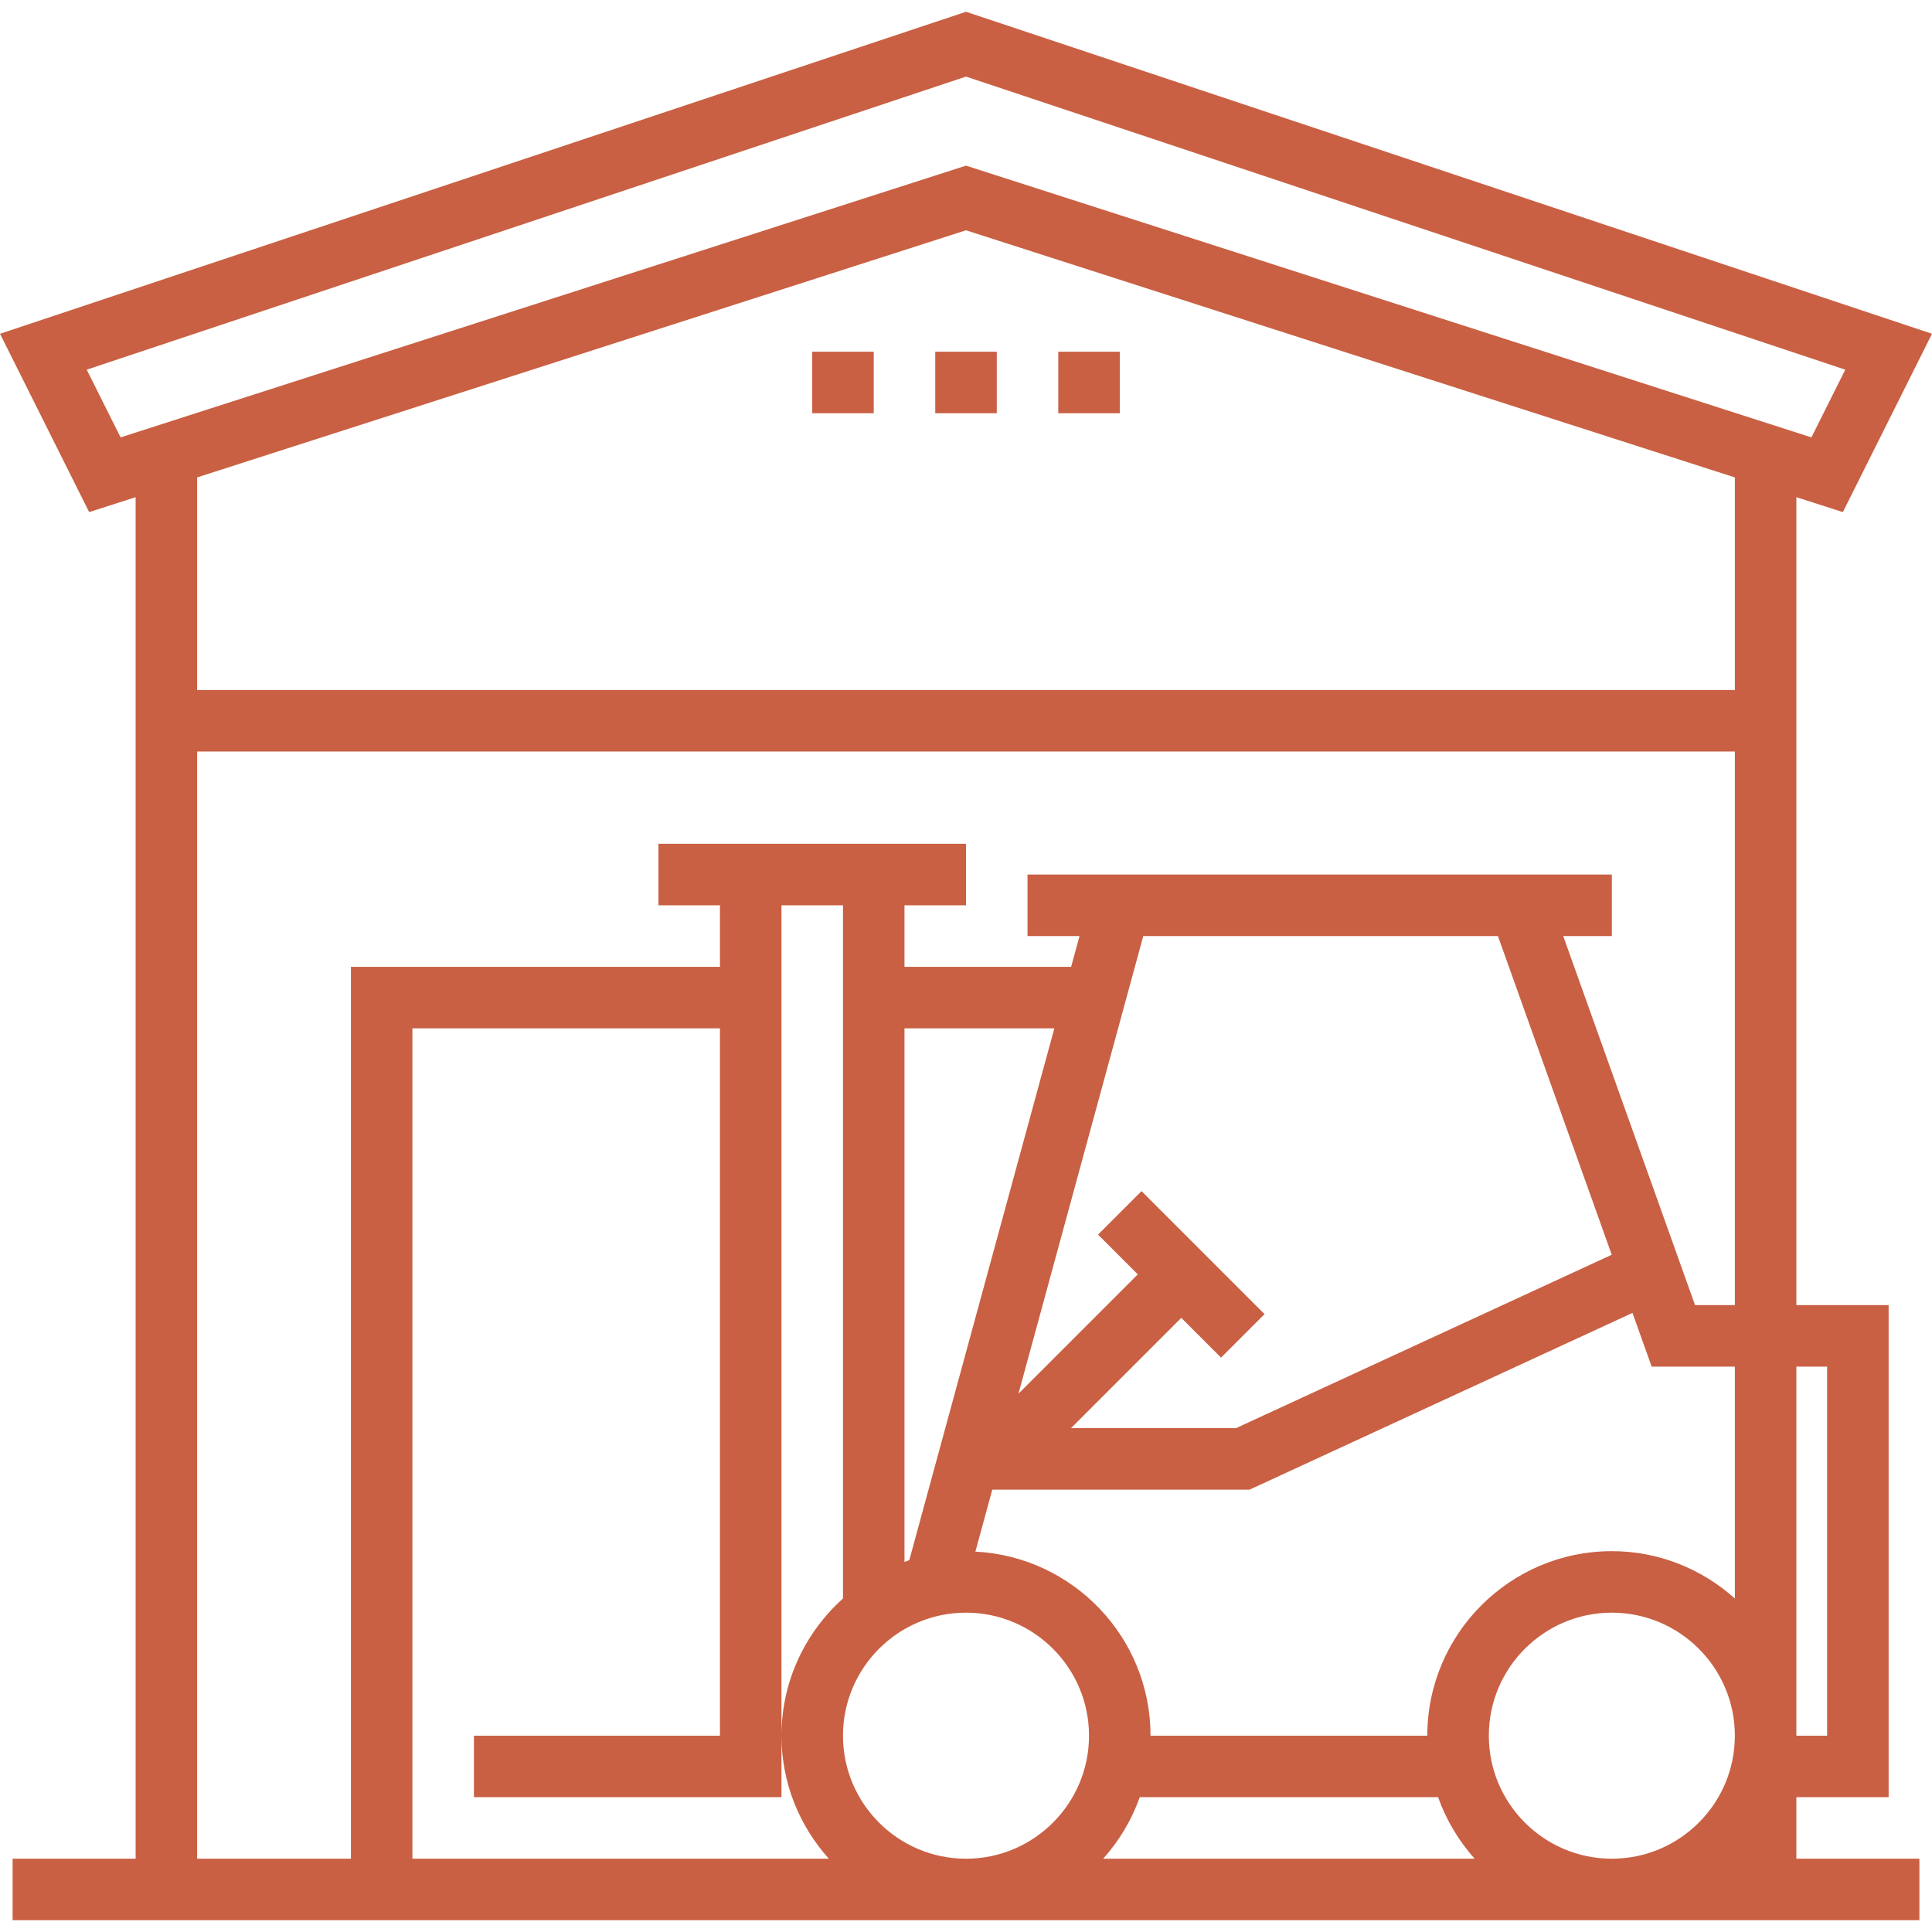 <svg width="217" height="217" viewBox="0 0 217 217" fill="none" xmlns="http://www.w3.org/2000/svg">
<path d="M201.766 201.859H212.129V146.59H201.766V55.842L206.986 57.52L217 37.489L108.5 1.322L0 37.489L10.014 57.52L15.233 55.842V208.768H1.416V215.676H15.233H201.766H215.584V208.768H201.766V201.859ZM205.221 153.499V194.95H201.766V153.499H205.221ZM93.094 208.768H46.322V115.501H80.865V194.95H53.231V201.859H87.774V194.95V115.501V108.593V101.684H94.683V179.544C90.455 183.34 87.774 188.829 87.774 194.95C87.774 200.263 89.798 205.096 93.094 208.768ZM108.5 208.768C100.88 208.768 94.683 202.571 94.683 194.95C94.683 187.33 100.88 181.133 108.5 181.133C116.12 181.133 122.317 187.33 122.317 194.95C122.317 202.571 116.12 208.768 108.5 208.768ZM128.214 133.785L123.329 138.669L127.796 143.136L114.393 156.538L128.411 105.138H168.246L181.027 140.932L138.829 160.407H120.293L132.68 148.02L137.147 152.487L142.031 147.602L128.214 133.785ZM102.13 175.237C101.947 175.295 101.771 175.368 101.591 175.434V115.501H118.424L102.13 175.237ZM123.906 208.768C125.696 206.771 127.101 204.436 128.017 201.859H161.524C162.439 204.436 163.845 206.771 165.634 208.768H123.906ZM181.041 208.768C173.42 208.768 167.223 202.571 167.223 194.95C167.223 187.33 173.42 181.133 181.041 181.133C188.661 181.133 194.858 187.33 194.858 194.95C194.858 202.571 188.661 208.768 181.041 208.768ZM194.858 179.544C191.186 176.249 186.353 174.225 181.041 174.225C169.61 174.225 160.315 183.52 160.315 194.95H129.226C129.226 183.876 120.49 174.832 109.554 174.276L111.453 167.316H140.349L183.358 147.464L185.514 153.499H194.858V179.544ZM194.858 146.59H190.385L175.579 105.138H181.041V98.23H115.409V105.138H121.25L120.307 108.593H101.591V101.684H108.5V94.775H73.957V101.684H80.865V108.593H39.414V208.768H22.142V84.412H194.858V146.59ZM194.858 77.504H22.142V53.621L108.5 25.865L194.858 53.624V77.504ZM108.5 18.604L13.544 49.127L9.741 41.524L108.5 8.604L207.259 41.524L203.456 49.127L108.5 18.604Z" fill="#C96043"/>
<path d="M111.956 39.506H105.047V46.414H111.956V39.506Z" fill="#C96043"/>
<path d="M125.772 39.506H118.863V46.414H125.772V39.506Z" fill="#C96043"/>
<path d="M98.135 39.506H91.227V46.414H98.135V39.506Z" fill="#C96043"/>
</svg>
